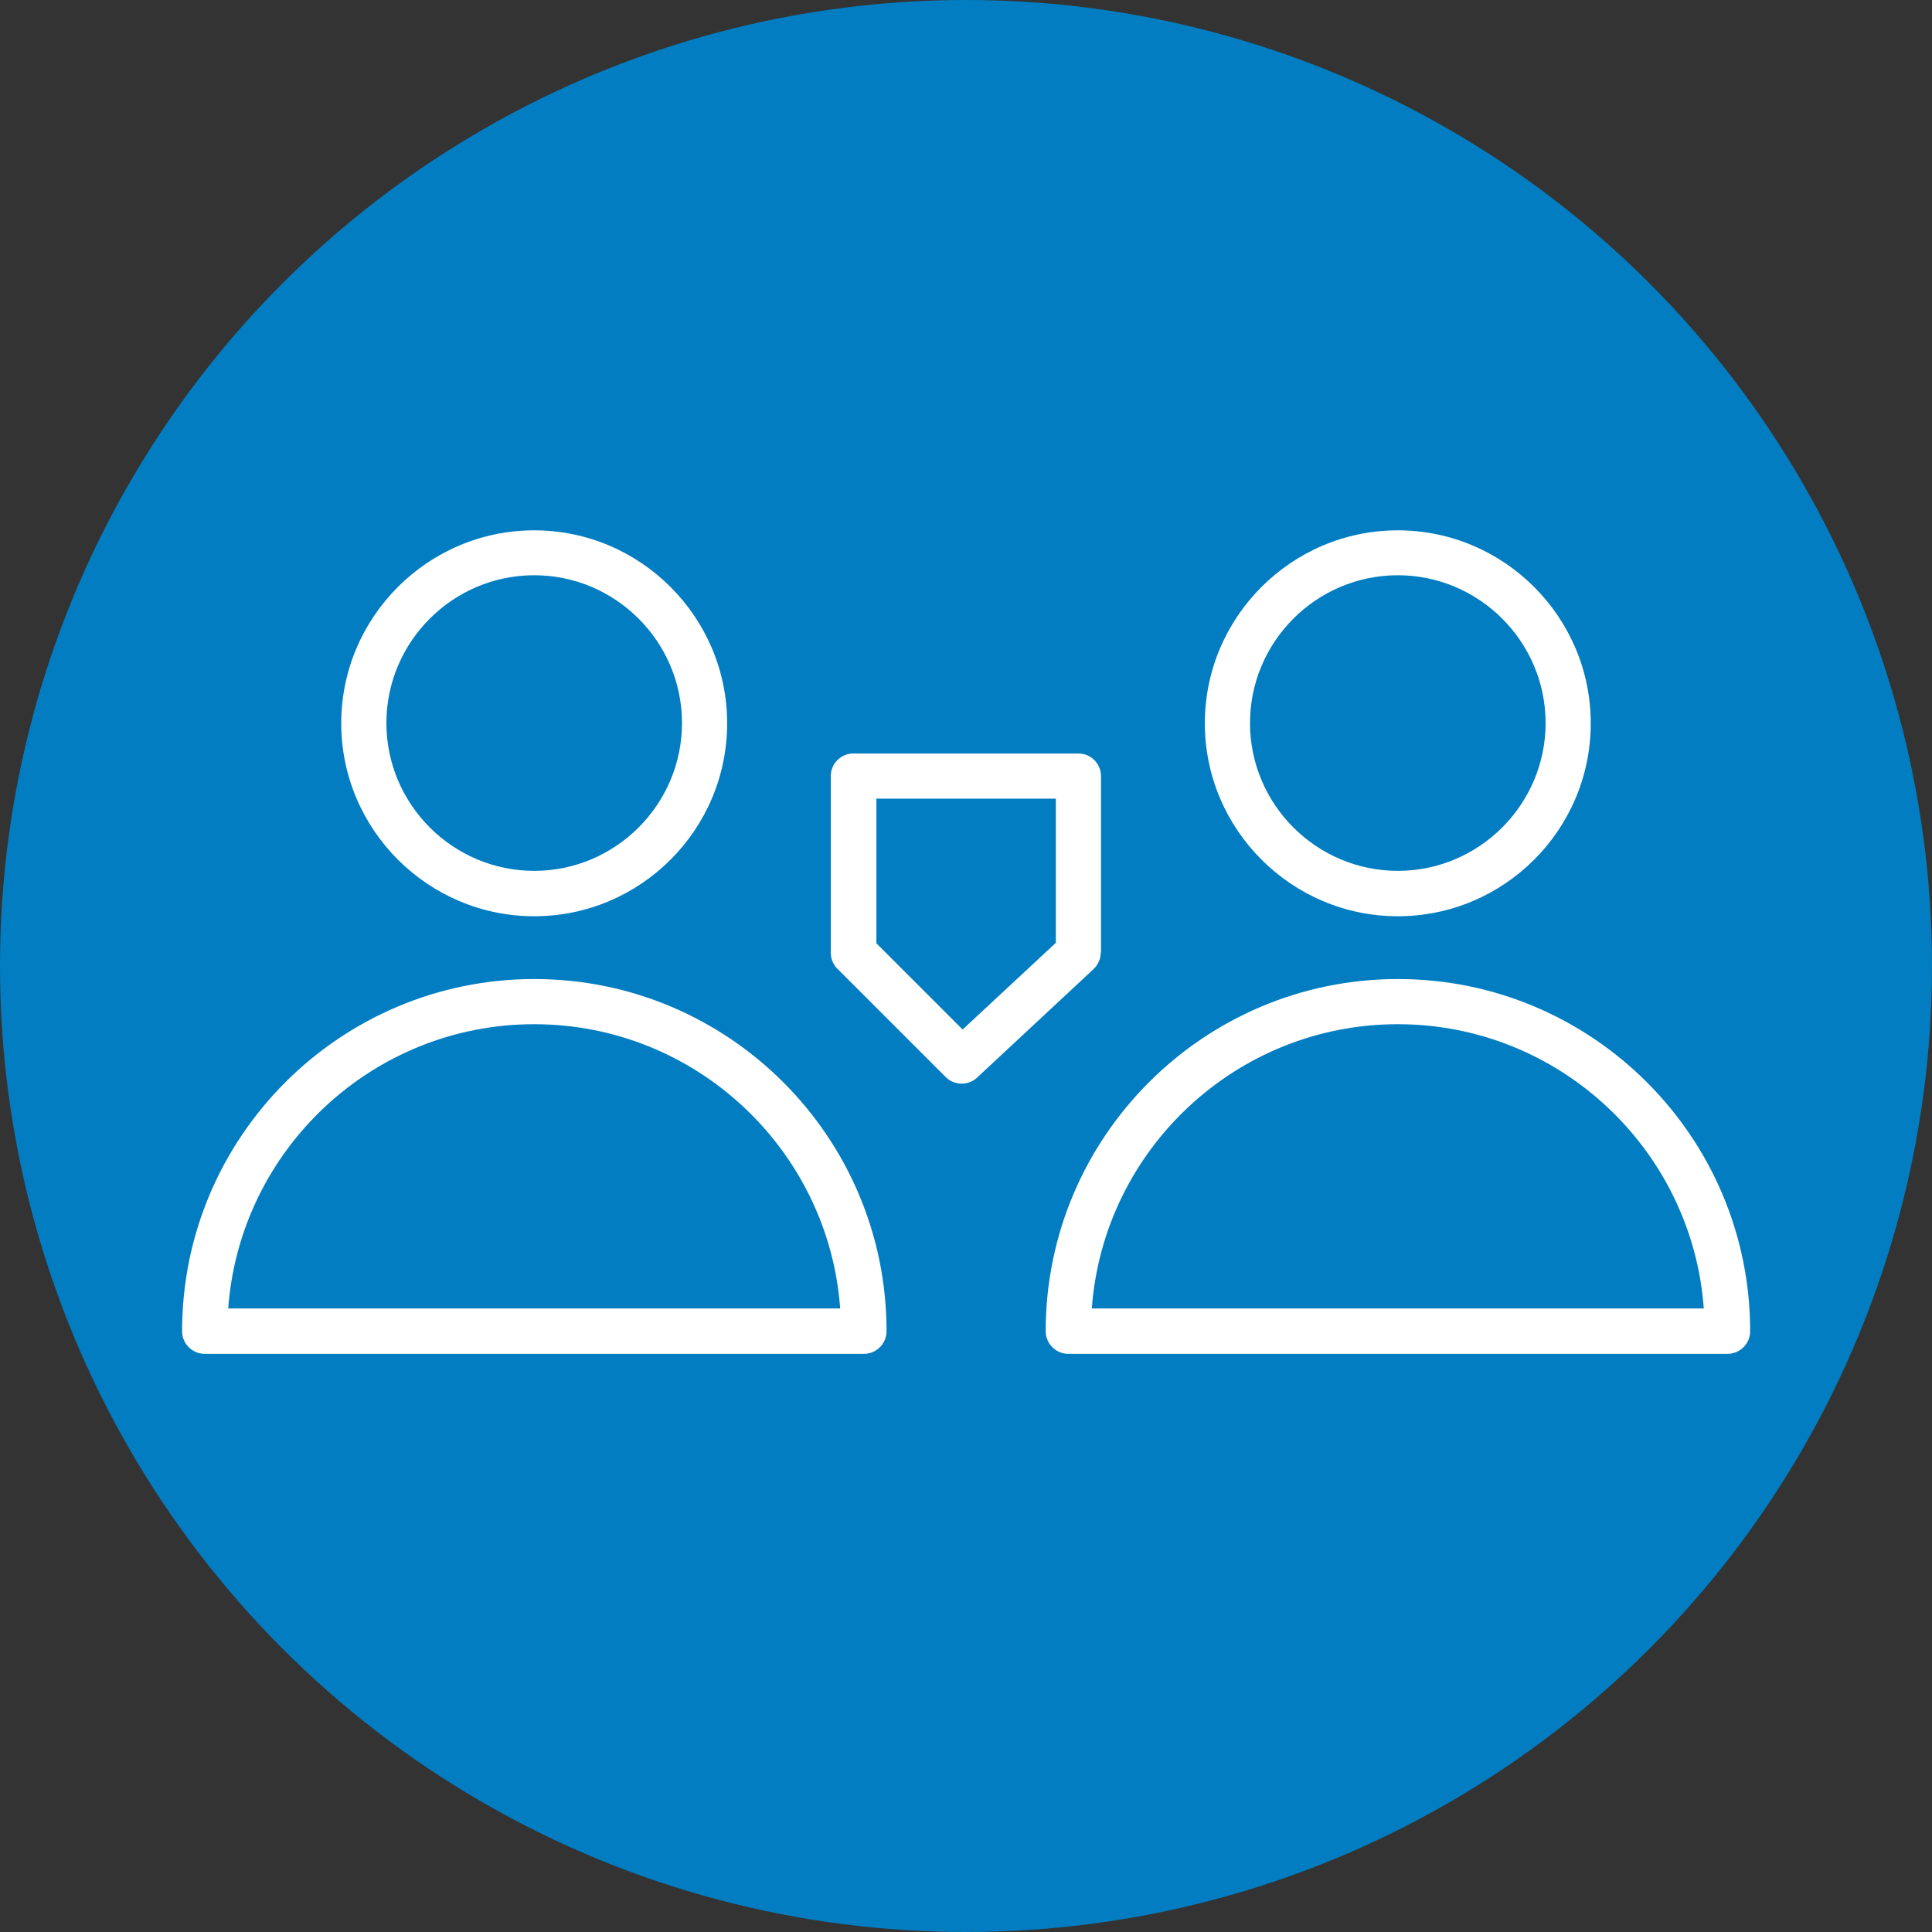 <?xml version="1.0" encoding="UTF-8"?> <svg xmlns="http://www.w3.org/2000/svg" id="Layer_1" width="80" height="80" viewBox="0 0 80 80"><rect x="0" y="0" width="80" height="80" fill="#333333" stroke="none"/><circle cx="40" cy="40" r="40" fill="#027dc1"></circle><path d="M22.12,37.94c4.41,0,7.99-3.59,7.99-7.99s-3.59-7.99-7.99-7.99-7.99,3.59-7.99,7.99,3.59,7.99,7.99,7.99ZM22.12,23.82c3.37,0,6.12,2.75,6.12,6.12s-2.75,6.12-6.12,6.12-6.12-2.75-6.12-6.12,2.75-6.12,6.12-6.12Z" fill="#fff"></path><path d="M22.12,40.54c-8.04,0-14.58,6.54-14.58,14.58,0,.52.42.94.94.94h27.29c.52,0,.94-.42.94-.94,0-8.04-6.54-14.58-14.58-14.58ZM9.45,54.18c.48-6.57,5.98-11.77,12.67-11.77s12.19,5.2,12.67,11.77H9.45Z" fill="#fff"></path><path d="M57.88,37.94c4.41,0,7.99-3.59,7.99-7.99s-3.59-7.99-7.99-7.99-7.99,3.59-7.99,7.99,3.59,7.99,7.99,7.99ZM57.88,23.82c3.37,0,6.12,2.75,6.12,6.12s-2.75,6.12-6.12,6.12-6.12-2.75-6.12-6.12,2.75-6.12,6.12-6.12Z" fill="#fff"></path><path d="M57.88,40.54c-8.04,0-14.58,6.54-14.58,14.58,0,.52.42.94.94.94h27.29c.52,0,.94-.42.94-.94,0-8.04-6.54-14.58-14.58-14.58ZM45.21,54.18c.48-6.57,5.98-11.77,12.67-11.77s12.19,5.2,12.67,11.77h-25.35Z" fill="#fff"></path><path d="M45.59,39.45v-7.31c0-.52-.42-.94-.94-.94h-9.31c-.52,0-.94.42-.94.94v7.31c0,.25.1.49.27.66l4.49,4.49c.18.18.42.27.66.27s.46-.08.64-.25l4.82-4.49c.19-.18.3-.43.3-.69ZM43.72,39.04l-3.86,3.59-3.57-3.57v-5.99h7.43v5.97Z" fill="#fff"></path></svg> 